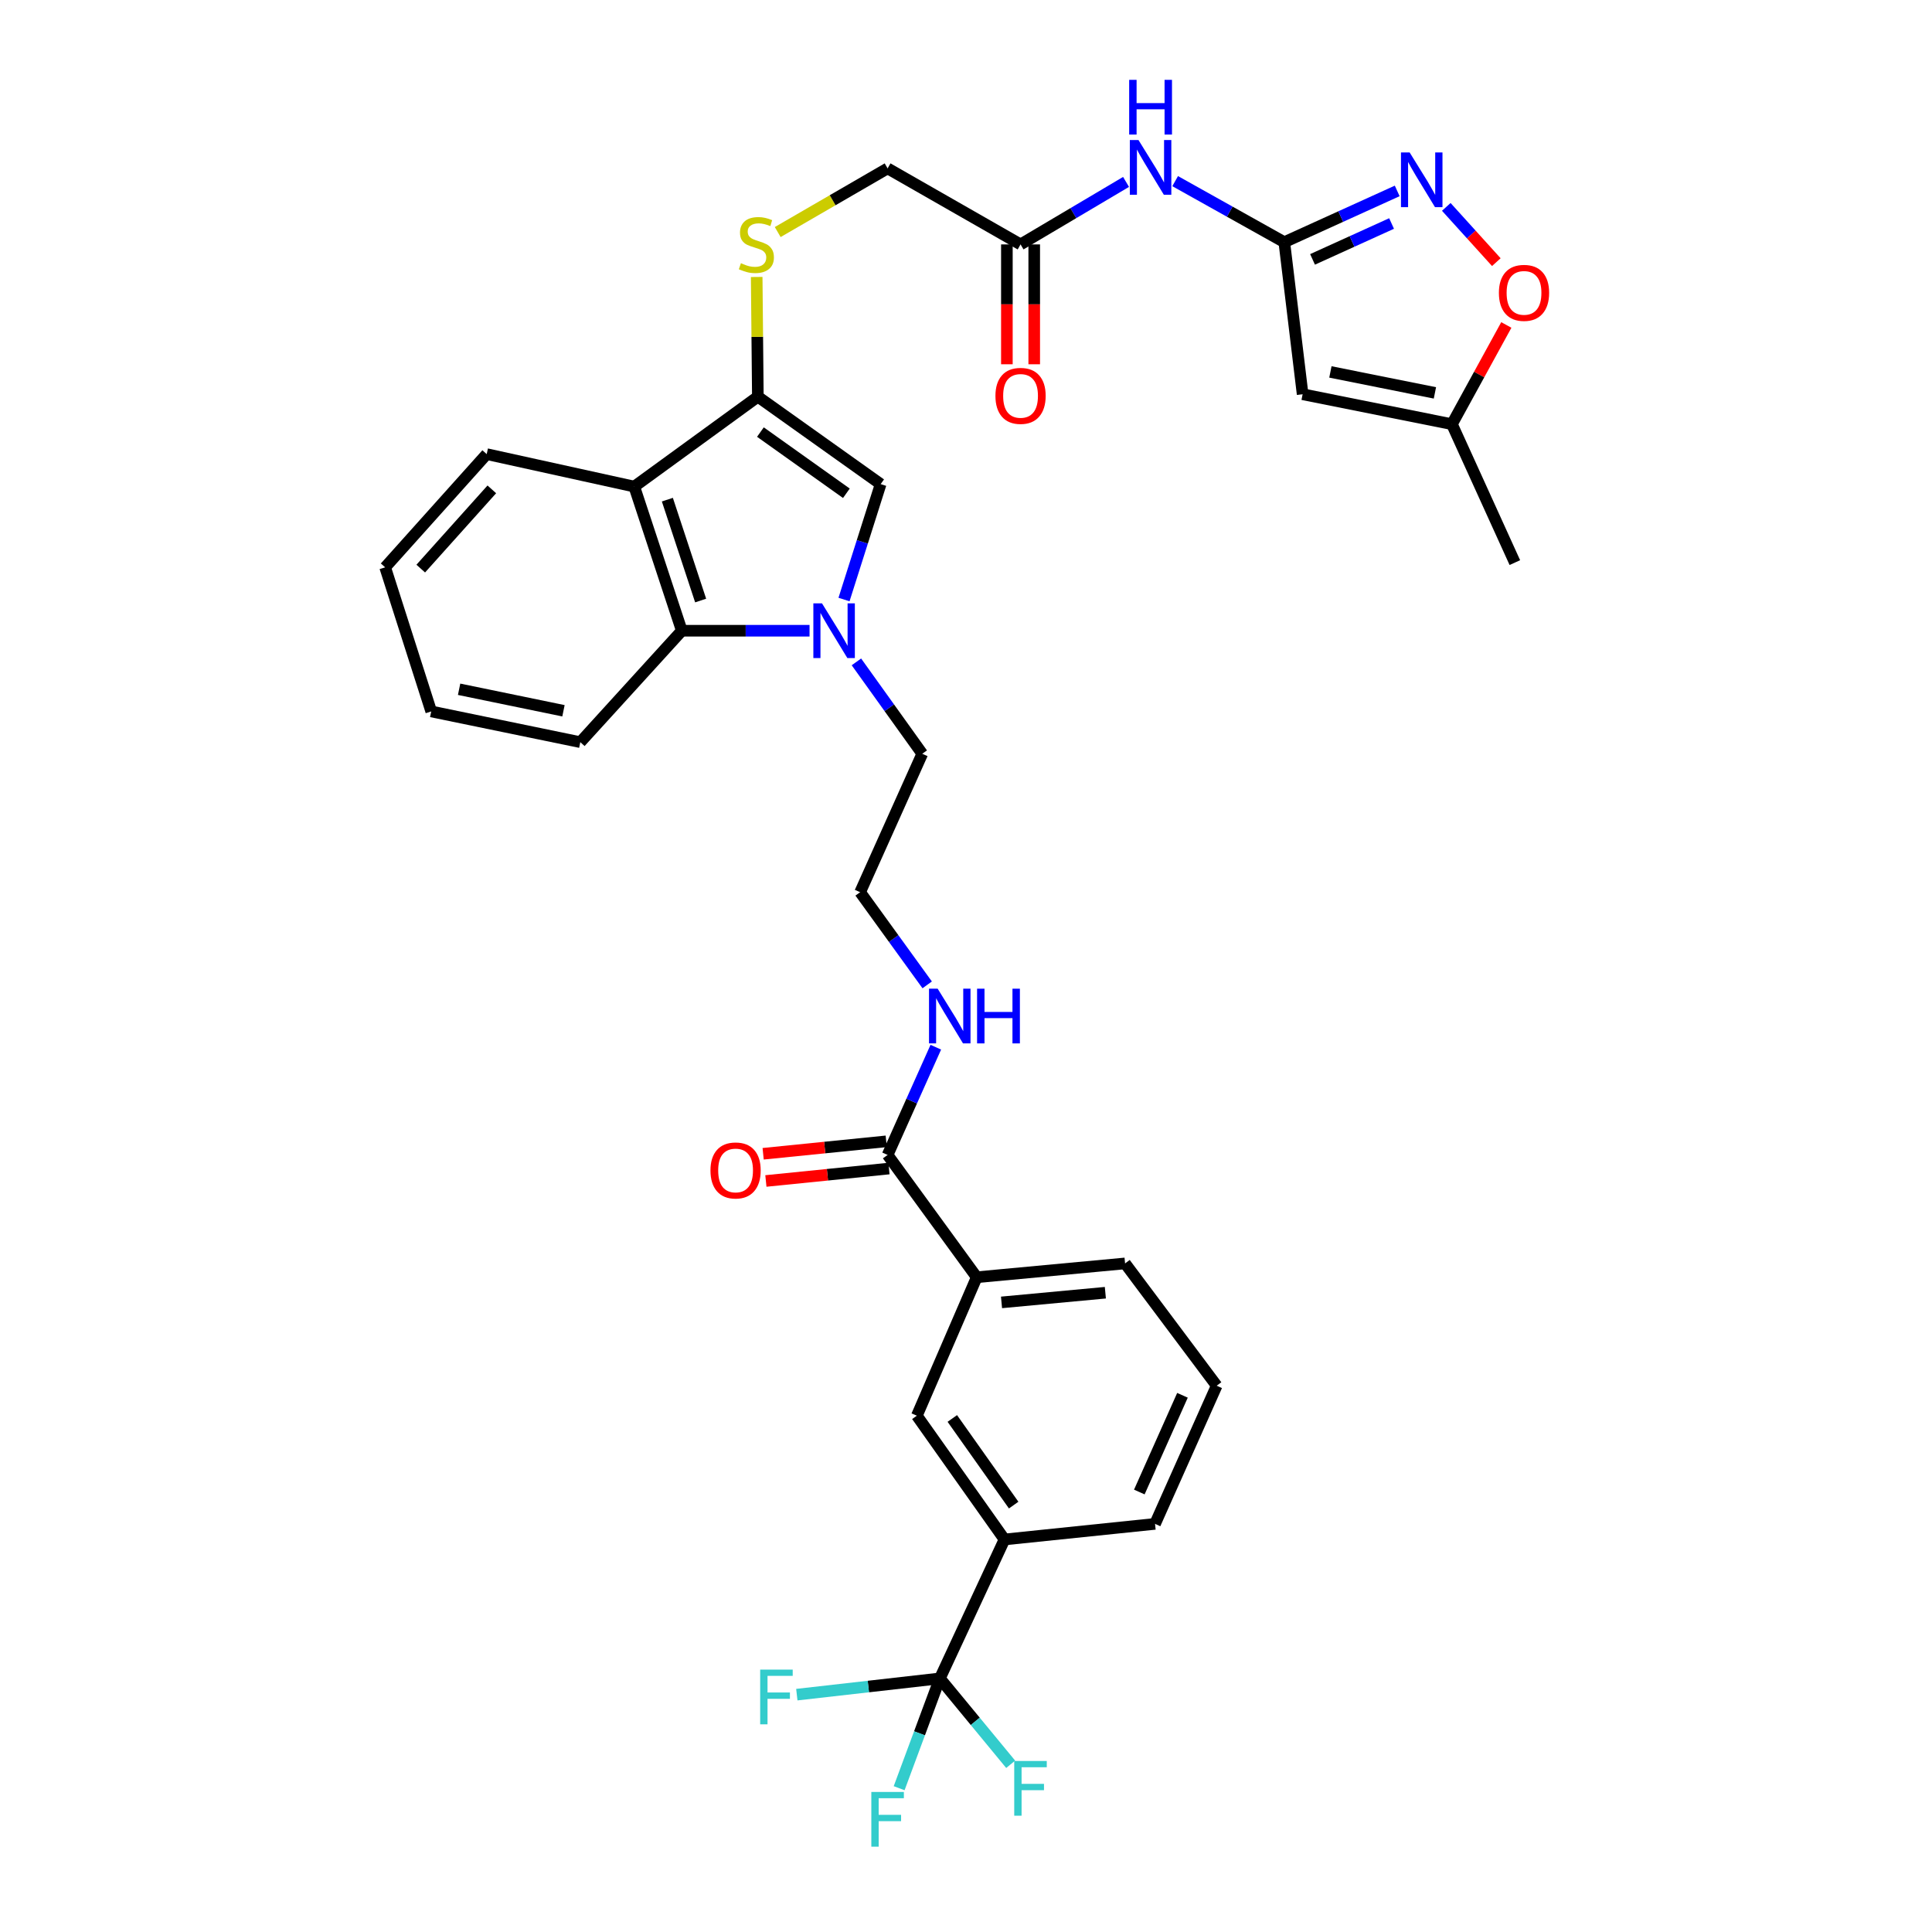 <?xml version='1.0' encoding='iso-8859-1'?>
<svg version='1.1' baseProfile='full'
              xmlns='http://www.w3.org/2000/svg'
                      xmlns:rdkit='http://www.rdkit.org/xml'
                      xmlns:xlink='http://www.w3.org/1999/xlink'
                  xml:space='preserve'
width='1000px' height='1000px' viewBox='0 0 1000 1000'>
<!-- END OF HEADER -->
<rect style='opacity:1.0;fill:#FFFFFF;stroke:none' width='1000' height='1000' x='0' y='0'> </rect>
<path class='bond-1' d='M 436.858,310.315 L 446.343,280.447' style='fill:none;fill-rule:evenodd;stroke:#0000FF;stroke-width:6px;stroke-linecap:butt;stroke-linejoin:miter;stroke-opacity:1' />
<path class='bond-1' d='M 446.343,280.447 L 455.827,250.58' style='fill:none;fill-rule:evenodd;stroke:#000000;stroke-width:6px;stroke-linecap:butt;stroke-linejoin:miter;stroke-opacity:1' />
<path class='bond-6' d='M 419.019,326.465 L 385.962,326.465' style='fill:none;fill-rule:evenodd;stroke:#0000FF;stroke-width:6px;stroke-linecap:butt;stroke-linejoin:miter;stroke-opacity:1' />
<path class='bond-6' d='M 385.962,326.465 L 352.904,326.465' style='fill:none;fill-rule:evenodd;stroke:#000000;stroke-width:6px;stroke-linecap:butt;stroke-linejoin:miter;stroke-opacity:1' />
<path class='bond-24' d='M 443.279,342.584 L 460.32,366.366' style='fill:none;fill-rule:evenodd;stroke:#0000FF;stroke-width:6px;stroke-linecap:butt;stroke-linejoin:miter;stroke-opacity:1' />
<path class='bond-24' d='M 460.32,366.366 L 477.362,390.148' style='fill:none;fill-rule:evenodd;stroke:#000000;stroke-width:6px;stroke-linecap:butt;stroke-linejoin:miter;stroke-opacity:1' />
<path class='bond-0' d='M 392.262,205.326 L 455.827,250.58' style='fill:none;fill-rule:evenodd;stroke:#000000;stroke-width:6px;stroke-linecap:butt;stroke-linejoin:miter;stroke-opacity:1' />
<path class='bond-0' d='M 393.589,223.642 L 438.085,255.32' style='fill:none;fill-rule:evenodd;stroke:#000000;stroke-width:6px;stroke-linecap:butt;stroke-linejoin:miter;stroke-opacity:1' />
<path class='bond-13' d='M 392.262,205.326 L 391.962,174.342' style='fill:none;fill-rule:evenodd;stroke:#000000;stroke-width:6px;stroke-linecap:butt;stroke-linejoin:miter;stroke-opacity:1' />
<path class='bond-13' d='M 391.962,174.342 L 391.662,143.358' style='fill:none;fill-rule:evenodd;stroke:#CCCC00;stroke-width:6px;stroke-linecap:butt;stroke-linejoin:miter;stroke-opacity:1' />
<path class='bond-34' d='M 392.262,205.326 L 328.296,251.861' style='fill:none;fill-rule:evenodd;stroke:#000000;stroke-width:6px;stroke-linecap:butt;stroke-linejoin:miter;stroke-opacity:1' />
<path class='bond-2' d='M 328.296,251.861 L 352.904,326.465' style='fill:none;fill-rule:evenodd;stroke:#000000;stroke-width:6px;stroke-linecap:butt;stroke-linejoin:miter;stroke-opacity:1' />
<path class='bond-2' d='M 345.427,258.619 L 362.653,310.841' style='fill:none;fill-rule:evenodd;stroke:#000000;stroke-width:6px;stroke-linecap:butt;stroke-linejoin:miter;stroke-opacity:1' />
<path class='bond-25' d='M 328.296,251.861 L 251.915,235.052' style='fill:none;fill-rule:evenodd;stroke:#000000;stroke-width:6px;stroke-linecap:butt;stroke-linejoin:miter;stroke-opacity:1' />
<path class='bond-3' d='M 664.755,125.352 L 636.507,109.553' style='fill:none;fill-rule:evenodd;stroke:#000000;stroke-width:6px;stroke-linecap:butt;stroke-linejoin:miter;stroke-opacity:1' />
<path class='bond-3' d='M 636.507,109.553 L 608.26,93.755' style='fill:none;fill-rule:evenodd;stroke:#0000FF;stroke-width:6px;stroke-linecap:butt;stroke-linejoin:miter;stroke-opacity:1' />
<path class='bond-5' d='M 664.755,125.352 L 693.973,112.085' style='fill:none;fill-rule:evenodd;stroke:#000000;stroke-width:6px;stroke-linecap:butt;stroke-linejoin:miter;stroke-opacity:1' />
<path class='bond-5' d='M 693.973,112.085 L 723.191,98.818' style='fill:none;fill-rule:evenodd;stroke:#0000FF;stroke-width:6px;stroke-linecap:butt;stroke-linejoin:miter;stroke-opacity:1' />
<path class='bond-5' d='M 679.371,134.258 L 699.824,124.971' style='fill:none;fill-rule:evenodd;stroke:#000000;stroke-width:6px;stroke-linecap:butt;stroke-linejoin:miter;stroke-opacity:1' />
<path class='bond-5' d='M 699.824,124.971 L 720.276,115.684' style='fill:none;fill-rule:evenodd;stroke:#0000FF;stroke-width:6px;stroke-linecap:butt;stroke-linejoin:miter;stroke-opacity:1' />
<path class='bond-7' d='M 664.755,125.352 L 674.237,204.06' style='fill:none;fill-rule:evenodd;stroke:#000000;stroke-width:6px;stroke-linecap:butt;stroke-linejoin:miter;stroke-opacity:1' />
<path class='bond-4' d='M 486.474,868.746 L 519.927,796.824' style='fill:none;fill-rule:evenodd;stroke:#000000;stroke-width:6px;stroke-linecap:butt;stroke-linejoin:miter;stroke-opacity:1' />
<path class='bond-20' d='M 486.474,868.746 L 504.798,890.971' style='fill:none;fill-rule:evenodd;stroke:#000000;stroke-width:6px;stroke-linecap:butt;stroke-linejoin:miter;stroke-opacity:1' />
<path class='bond-20' d='M 504.798,890.971 L 523.123,913.196' style='fill:none;fill-rule:evenodd;stroke:#33CCCC;stroke-width:6px;stroke-linecap:butt;stroke-linejoin:miter;stroke-opacity:1' />
<path class='bond-21' d='M 486.474,868.746 L 475.934,897.158' style='fill:none;fill-rule:evenodd;stroke:#000000;stroke-width:6px;stroke-linecap:butt;stroke-linejoin:miter;stroke-opacity:1' />
<path class='bond-21' d='M 475.934,897.158 L 465.394,925.571' style='fill:none;fill-rule:evenodd;stroke:#33CCCC;stroke-width:6px;stroke-linecap:butt;stroke-linejoin:miter;stroke-opacity:1' />
<path class='bond-22' d='M 486.474,868.746 L 449.454,872.948' style='fill:none;fill-rule:evenodd;stroke:#000000;stroke-width:6px;stroke-linecap:butt;stroke-linejoin:miter;stroke-opacity:1' />
<path class='bond-22' d='M 449.454,872.948 L 412.434,877.149' style='fill:none;fill-rule:evenodd;stroke:#33CCCC;stroke-width:6px;stroke-linecap:butt;stroke-linejoin:miter;stroke-opacity:1' />
<path class='bond-9' d='M 748.595,107.087 L 761.547,121.385' style='fill:none;fill-rule:evenodd;stroke:#0000FF;stroke-width:6px;stroke-linecap:butt;stroke-linejoin:miter;stroke-opacity:1' />
<path class='bond-9' d='M 761.547,121.385 L 774.498,135.683' style='fill:none;fill-rule:evenodd;stroke:#FF0000;stroke-width:6px;stroke-linecap:butt;stroke-linejoin:miter;stroke-opacity:1' />
<path class='bond-27' d='M 352.904,326.465 L 300.37,384.141' style='fill:none;fill-rule:evenodd;stroke:#000000;stroke-width:6px;stroke-linecap:butt;stroke-linejoin:miter;stroke-opacity:1' />
<path class='bond-12' d='M 674.237,204.06 L 751.521,219.556' style='fill:none;fill-rule:evenodd;stroke:#000000;stroke-width:6px;stroke-linecap:butt;stroke-linejoin:miter;stroke-opacity:1' />
<path class='bond-12' d='M 688.612,192.509 L 742.711,203.356' style='fill:none;fill-rule:evenodd;stroke:#000000;stroke-width:6px;stroke-linecap:butt;stroke-linejoin:miter;stroke-opacity:1' />
<path class='bond-8' d='M 582.841,94.16 L 555.539,110.334' style='fill:none;fill-rule:evenodd;stroke:#0000FF;stroke-width:6px;stroke-linecap:butt;stroke-linejoin:miter;stroke-opacity:1' />
<path class='bond-8' d='M 555.539,110.334 L 528.237,126.508' style='fill:none;fill-rule:evenodd;stroke:#000000;stroke-width:6px;stroke-linecap:butt;stroke-linejoin:miter;stroke-opacity:1' />
<path class='bond-37' d='M 779.672,168.202 L 765.597,193.879' style='fill:none;fill-rule:evenodd;stroke:#FF0000;stroke-width:6px;stroke-linecap:butt;stroke-linejoin:miter;stroke-opacity:1' />
<path class='bond-37' d='M 765.597,193.879 L 751.521,219.556' style='fill:none;fill-rule:evenodd;stroke:#000000;stroke-width:6px;stroke-linecap:butt;stroke-linejoin:miter;stroke-opacity:1' />
<path class='bond-10' d='M 459.42,597.794 L 471.897,569.913' style='fill:none;fill-rule:evenodd;stroke:#000000;stroke-width:6px;stroke-linecap:butt;stroke-linejoin:miter;stroke-opacity:1' />
<path class='bond-10' d='M 471.897,569.913 L 484.374,542.032' style='fill:none;fill-rule:evenodd;stroke:#0000FF;stroke-width:6px;stroke-linecap:butt;stroke-linejoin:miter;stroke-opacity:1' />
<path class='bond-14' d='M 459.42,597.794 L 505.555,661.1' style='fill:none;fill-rule:evenodd;stroke:#000000;stroke-width:6px;stroke-linecap:butt;stroke-linejoin:miter;stroke-opacity:1' />
<path class='bond-17' d='M 458.709,590.754 L 426.856,593.972' style='fill:none;fill-rule:evenodd;stroke:#000000;stroke-width:6px;stroke-linecap:butt;stroke-linejoin:miter;stroke-opacity:1' />
<path class='bond-17' d='M 426.856,593.972 L 395.002,597.19' style='fill:none;fill-rule:evenodd;stroke:#FF0000;stroke-width:6px;stroke-linecap:butt;stroke-linejoin:miter;stroke-opacity:1' />
<path class='bond-17' d='M 460.131,604.834 L 428.278,608.052' style='fill:none;fill-rule:evenodd;stroke:#000000;stroke-width:6px;stroke-linecap:butt;stroke-linejoin:miter;stroke-opacity:1' />
<path class='bond-17' d='M 428.278,608.052 L 396.424,611.27' style='fill:none;fill-rule:evenodd;stroke:#FF0000;stroke-width:6px;stroke-linecap:butt;stroke-linejoin:miter;stroke-opacity:1' />
<path class='bond-11' d='M 519.927,796.824 L 474.563,732.763' style='fill:none;fill-rule:evenodd;stroke:#000000;stroke-width:6px;stroke-linecap:butt;stroke-linejoin:miter;stroke-opacity:1' />
<path class='bond-11' d='M 524.672,779.036 L 492.916,734.194' style='fill:none;fill-rule:evenodd;stroke:#000000;stroke-width:6px;stroke-linecap:butt;stroke-linejoin:miter;stroke-opacity:1' />
<path class='bond-36' d='M 519.927,796.824 L 597.848,788.757' style='fill:none;fill-rule:evenodd;stroke:#000000;stroke-width:6px;stroke-linecap:butt;stroke-linejoin:miter;stroke-opacity:1' />
<path class='bond-31' d='M 751.521,219.556 L 784.086,291.203' style='fill:none;fill-rule:evenodd;stroke:#000000;stroke-width:6px;stroke-linecap:butt;stroke-linejoin:miter;stroke-opacity:1' />
<path class='bond-23' d='M 402.542,120.11 L 430.981,103.634' style='fill:none;fill-rule:evenodd;stroke:#CCCC00;stroke-width:6px;stroke-linecap:butt;stroke-linejoin:miter;stroke-opacity:1' />
<path class='bond-23' d='M 430.981,103.634 L 459.42,87.158' style='fill:none;fill-rule:evenodd;stroke:#000000;stroke-width:6px;stroke-linecap:butt;stroke-linejoin:miter;stroke-opacity:1' />
<path class='bond-16' d='M 505.555,661.1 L 474.563,732.763' style='fill:none;fill-rule:evenodd;stroke:#000000;stroke-width:6px;stroke-linecap:butt;stroke-linejoin:miter;stroke-opacity:1' />
<path class='bond-29' d='M 505.555,661.1 L 582.336,653.946' style='fill:none;fill-rule:evenodd;stroke:#000000;stroke-width:6px;stroke-linecap:butt;stroke-linejoin:miter;stroke-opacity:1' />
<path class='bond-29' d='M 518.385,674.118 L 572.132,669.109' style='fill:none;fill-rule:evenodd;stroke:#000000;stroke-width:6px;stroke-linecap:butt;stroke-linejoin:miter;stroke-opacity:1' />
<path class='bond-15' d='M 528.237,126.508 L 459.42,87.158' style='fill:none;fill-rule:evenodd;stroke:#000000;stroke-width:6px;stroke-linecap:butt;stroke-linejoin:miter;stroke-opacity:1' />
<path class='bond-18' d='M 521.161,126.508 L 521.161,157.526' style='fill:none;fill-rule:evenodd;stroke:#000000;stroke-width:6px;stroke-linecap:butt;stroke-linejoin:miter;stroke-opacity:1' />
<path class='bond-18' d='M 521.161,157.526 L 521.161,188.545' style='fill:none;fill-rule:evenodd;stroke:#FF0000;stroke-width:6px;stroke-linecap:butt;stroke-linejoin:miter;stroke-opacity:1' />
<path class='bond-18' d='M 535.313,126.508 L 535.313,157.526' style='fill:none;fill-rule:evenodd;stroke:#000000;stroke-width:6px;stroke-linecap:butt;stroke-linejoin:miter;stroke-opacity:1' />
<path class='bond-18' d='M 535.313,157.526 L 535.313,188.545' style='fill:none;fill-rule:evenodd;stroke:#FF0000;stroke-width:6px;stroke-linecap:butt;stroke-linejoin:miter;stroke-opacity:1' />
<path class='bond-19' d='M 479.911,509.765 L 462.554,485.784' style='fill:none;fill-rule:evenodd;stroke:#0000FF;stroke-width:6px;stroke-linecap:butt;stroke-linejoin:miter;stroke-opacity:1' />
<path class='bond-19' d='M 462.554,485.784 L 445.198,461.803' style='fill:none;fill-rule:evenodd;stroke:#000000;stroke-width:6px;stroke-linecap:butt;stroke-linejoin:miter;stroke-opacity:1' />
<path class='bond-26' d='M 477.362,390.148 L 445.198,461.803' style='fill:none;fill-rule:evenodd;stroke:#000000;stroke-width:6px;stroke-linecap:butt;stroke-linejoin:miter;stroke-opacity:1' />
<path class='bond-35' d='M 251.915,235.052 L 199.357,293.649' style='fill:none;fill-rule:evenodd;stroke:#000000;stroke-width:6px;stroke-linecap:butt;stroke-linejoin:miter;stroke-opacity:1' />
<path class='bond-35' d='M 254.567,253.291 L 217.776,294.308' style='fill:none;fill-rule:evenodd;stroke:#000000;stroke-width:6px;stroke-linecap:butt;stroke-linejoin:miter;stroke-opacity:1' />
<path class='bond-33' d='M 300.37,384.141 L 223.203,368.236' style='fill:none;fill-rule:evenodd;stroke:#000000;stroke-width:6px;stroke-linecap:butt;stroke-linejoin:miter;stroke-opacity:1' />
<path class='bond-33' d='M 291.651,367.895 L 237.635,356.762' style='fill:none;fill-rule:evenodd;stroke:#000000;stroke-width:6px;stroke-linecap:butt;stroke-linejoin:miter;stroke-opacity:1' />
<path class='bond-28' d='M 597.848,788.757 L 629.753,717.243' style='fill:none;fill-rule:evenodd;stroke:#000000;stroke-width:6px;stroke-linecap:butt;stroke-linejoin:miter;stroke-opacity:1' />
<path class='bond-28' d='M 589.71,772.264 L 612.043,722.205' style='fill:none;fill-rule:evenodd;stroke:#000000;stroke-width:6px;stroke-linecap:butt;stroke-linejoin:miter;stroke-opacity:1' />
<path class='bond-30' d='M 582.336,653.946 L 629.753,717.243' style='fill:none;fill-rule:evenodd;stroke:#000000;stroke-width:6px;stroke-linecap:butt;stroke-linejoin:miter;stroke-opacity:1' />
<path class='bond-32' d='M 199.357,293.649 L 223.203,368.236' style='fill:none;fill-rule:evenodd;stroke:#000000;stroke-width:6px;stroke-linecap:butt;stroke-linejoin:miter;stroke-opacity:1' />
<path  class='atom-0' d='M 425.47 312.305
L 434.75 327.305
Q 435.67 328.785, 437.15 331.465
Q 438.63 334.145, 438.71 334.305
L 438.71 312.305
L 442.47 312.305
L 442.47 340.625
L 438.59 340.625
L 428.63 324.225
Q 427.47 322.305, 426.23 320.105
Q 425.03 317.905, 424.67 317.225
L 424.67 340.625
L 420.99 340.625
L 420.99 312.305
L 425.47 312.305
' fill='#0000FF'/>
<path  class='atom-6' d='M 729.623 78.895
L 738.903 93.895
Q 739.823 95.375, 741.303 98.055
Q 742.783 100.735, 742.863 100.895
L 742.863 78.895
L 746.623 78.895
L 746.623 107.215
L 742.743 107.215
L 732.783 90.815
Q 731.623 88.895, 730.383 86.695
Q 729.183 84.495, 728.823 83.815
L 728.823 107.215
L 725.143 107.215
L 725.143 78.895
L 729.623 78.895
' fill='#0000FF'/>
<path  class='atom-9' d='M 589.277 72.479
L 598.557 87.479
Q 599.477 88.959, 600.957 91.639
Q 602.437 94.319, 602.517 94.479
L 602.517 72.479
L 606.277 72.479
L 606.277 100.799
L 602.397 100.799
L 592.437 84.399
Q 591.277 82.479, 590.037 80.279
Q 588.837 78.079, 588.477 77.399
L 588.477 100.799
L 584.797 100.799
L 584.797 72.479
L 589.277 72.479
' fill='#0000FF'/>
<path  class='atom-9' d='M 584.457 41.327
L 588.297 41.327
L 588.297 53.367
L 602.777 53.367
L 602.777 41.327
L 606.617 41.327
L 606.617 69.647
L 602.777 69.647
L 602.777 56.567
L 588.297 56.567
L 588.297 69.647
L 584.457 69.647
L 584.457 41.327
' fill='#0000FF'/>
<path  class='atom-10' d='M 775.827 151.582
Q 775.827 144.782, 779.187 140.982
Q 782.547 137.182, 788.827 137.182
Q 795.107 137.182, 798.467 140.982
Q 801.827 144.782, 801.827 151.582
Q 801.827 158.462, 798.427 162.382
Q 795.027 166.262, 788.827 166.262
Q 782.587 166.262, 779.187 162.382
Q 775.827 158.502, 775.827 151.582
M 788.827 163.062
Q 793.147 163.062, 795.467 160.182
Q 797.827 157.262, 797.827 151.582
Q 797.827 146.022, 795.467 143.222
Q 793.147 140.382, 788.827 140.382
Q 784.507 140.382, 782.147 143.182
Q 779.827 145.982, 779.827 151.582
Q 779.827 157.302, 782.147 160.182
Q 784.507 163.062, 788.827 163.062
' fill='#FF0000'/>
<path  class='atom-14' d='M 383.499 136.228
Q 383.819 136.348, 385.139 136.908
Q 386.459 137.468, 387.899 137.828
Q 389.379 138.148, 390.819 138.148
Q 393.499 138.148, 395.059 136.868
Q 396.619 135.548, 396.619 133.268
Q 396.619 131.708, 395.819 130.748
Q 395.059 129.788, 393.859 129.268
Q 392.659 128.748, 390.659 128.148
Q 388.139 127.388, 386.619 126.668
Q 385.139 125.948, 384.059 124.428
Q 383.019 122.908, 383.019 120.348
Q 383.019 116.788, 385.419 114.588
Q 387.859 112.388, 392.659 112.388
Q 395.939 112.388, 399.659 113.948
L 398.739 117.028
Q 395.339 115.628, 392.779 115.628
Q 390.019 115.628, 388.499 116.788
Q 386.979 117.908, 387.019 119.868
Q 387.019 121.388, 387.779 122.308
Q 388.579 123.228, 389.699 123.748
Q 390.859 124.268, 392.779 124.868
Q 395.339 125.668, 396.859 126.468
Q 398.379 127.268, 399.459 128.908
Q 400.579 130.508, 400.579 133.268
Q 400.579 137.188, 397.939 139.308
Q 395.339 141.388, 390.979 141.388
Q 388.459 141.388, 386.539 140.828
Q 384.659 140.308, 382.419 139.388
L 383.499 136.228
' fill='#CCCC00'/>
<path  class='atom-18' d='M 367.736 605.823
Q 367.736 599.023, 371.096 595.223
Q 374.456 591.423, 380.736 591.423
Q 387.016 591.423, 390.376 595.223
Q 393.736 599.023, 393.736 605.823
Q 393.736 612.703, 390.336 616.623
Q 386.936 620.503, 380.736 620.503
Q 374.496 620.503, 371.096 616.623
Q 367.736 612.743, 367.736 605.823
M 380.736 617.303
Q 385.056 617.303, 387.376 614.423
Q 389.736 611.503, 389.736 605.823
Q 389.736 600.263, 387.376 597.463
Q 385.056 594.623, 380.736 594.623
Q 376.416 594.623, 374.056 597.423
Q 371.736 600.223, 371.736 605.823
Q 371.736 611.543, 374.056 614.423
Q 376.416 617.303, 380.736 617.303
' fill='#FF0000'/>
<path  class='atom-19' d='M 515.237 204.902
Q 515.237 198.102, 518.597 194.302
Q 521.957 190.502, 528.237 190.502
Q 534.517 190.502, 537.877 194.302
Q 541.237 198.102, 541.237 204.902
Q 541.237 211.782, 537.837 215.702
Q 534.437 219.582, 528.237 219.582
Q 521.997 219.582, 518.597 215.702
Q 515.237 211.822, 515.237 204.902
M 528.237 216.382
Q 532.557 216.382, 534.877 213.502
Q 537.237 210.582, 537.237 204.902
Q 537.237 199.342, 534.877 196.542
Q 532.557 193.702, 528.237 193.702
Q 523.917 193.702, 521.557 196.502
Q 519.237 199.302, 519.237 204.902
Q 519.237 210.622, 521.557 213.502
Q 523.917 216.382, 528.237 216.382
' fill='#FF0000'/>
<path  class='atom-20' d='M 485.332 511.743
L 494.612 526.743
Q 495.532 528.223, 497.012 530.903
Q 498.492 533.583, 498.572 533.743
L 498.572 511.743
L 502.332 511.743
L 502.332 540.063
L 498.452 540.063
L 488.492 523.663
Q 487.332 521.743, 486.092 519.543
Q 484.892 517.343, 484.532 516.663
L 484.532 540.063
L 480.852 540.063
L 480.852 511.743
L 485.332 511.743
' fill='#0000FF'/>
<path  class='atom-20' d='M 505.732 511.743
L 509.572 511.743
L 509.572 523.783
L 524.052 523.783
L 524.052 511.743
L 527.892 511.743
L 527.892 540.063
L 524.052 540.063
L 524.052 526.983
L 509.572 526.983
L 509.572 540.063
L 505.732 540.063
L 505.732 511.743
' fill='#0000FF'/>
<path  class='atom-21' d='M 524.967 911.484
L 541.807 911.484
L 541.807 914.724
L 528.767 914.724
L 528.767 923.324
L 540.367 923.324
L 540.367 926.604
L 528.767 926.604
L 528.767 939.804
L 524.967 939.804
L 524.967 911.484
' fill='#33CCCC'/>
<path  class='atom-22' d='M 451 927.515
L 467.84 927.515
L 467.84 930.755
L 454.8 930.755
L 454.8 939.355
L 466.4 939.355
L 466.4 942.635
L 454.8 942.635
L 454.8 955.835
L 451 955.835
L 451 927.515
' fill='#33CCCC'/>
<path  class='atom-23' d='M 393.465 864.186
L 410.305 864.186
L 410.305 867.426
L 397.265 867.426
L 397.265 876.026
L 408.865 876.026
L 408.865 879.306
L 397.265 879.306
L 397.265 892.506
L 393.465 892.506
L 393.465 864.186
' fill='#33CCCC'/>
</svg>
